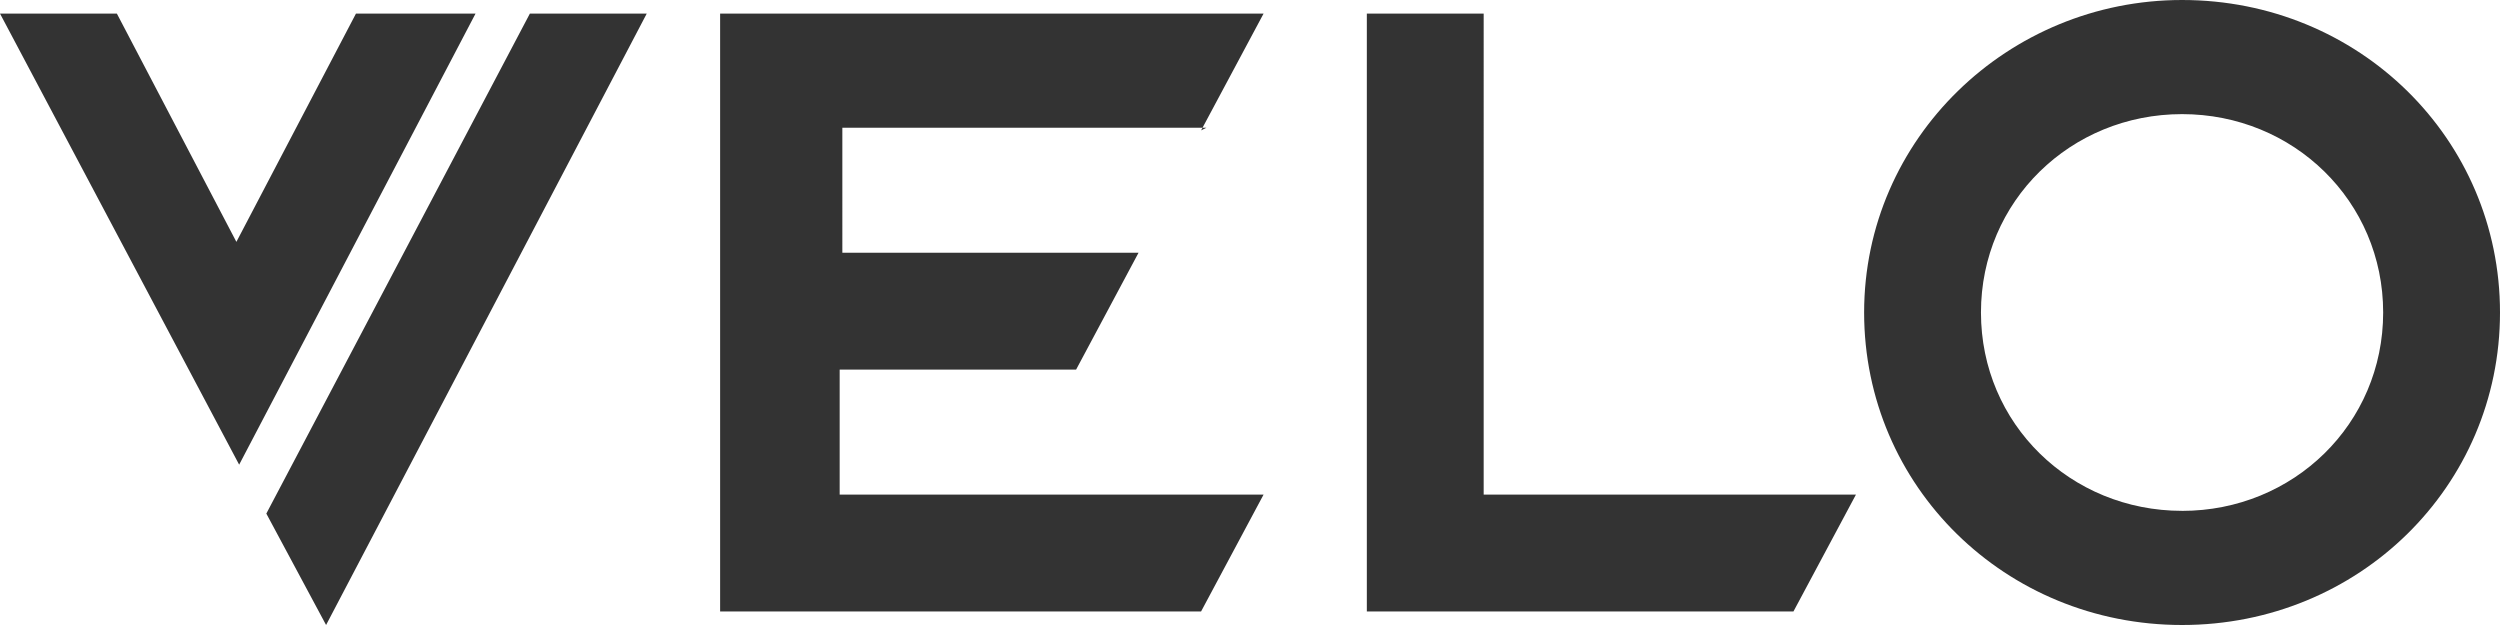 <svg width="83" height="21" viewBox="0 0 83 21" xmlns="http://www.w3.org/2000/svg">
    <g fill="#333" fill-rule="nonzero">
        <path d="M49.259.451h-3.88V20.3h14.164l2.075-3.88h-12.36V.452zM39.876 4.33 41.951.451H23.908V20.3h15.968l2.075-3.88H27.877v-4.15h7.85L37.8 8.39h-9.834V4.24h12.09zM72.445 0C66.67 0 61.889 4.601 61.889 10.375S66.58 20.75 72.445 20.75C78.309 20.75 83 16.149 83 10.375S78.309 0 72.445 0zm0 16.96c-3.7 0-6.677-2.886-6.677-6.585s2.978-6.586 6.677-6.586c3.698 0 6.676 2.887 6.676 6.586 0 3.699-2.978 6.586-6.676 6.586zM17.592.451l-8.75 16.6 1.984 3.699L21.472.451zM15.788.451h-3.97L7.848 8.03 3.88.451H0l7.94 14.976z"/>
    </g>
</svg>
